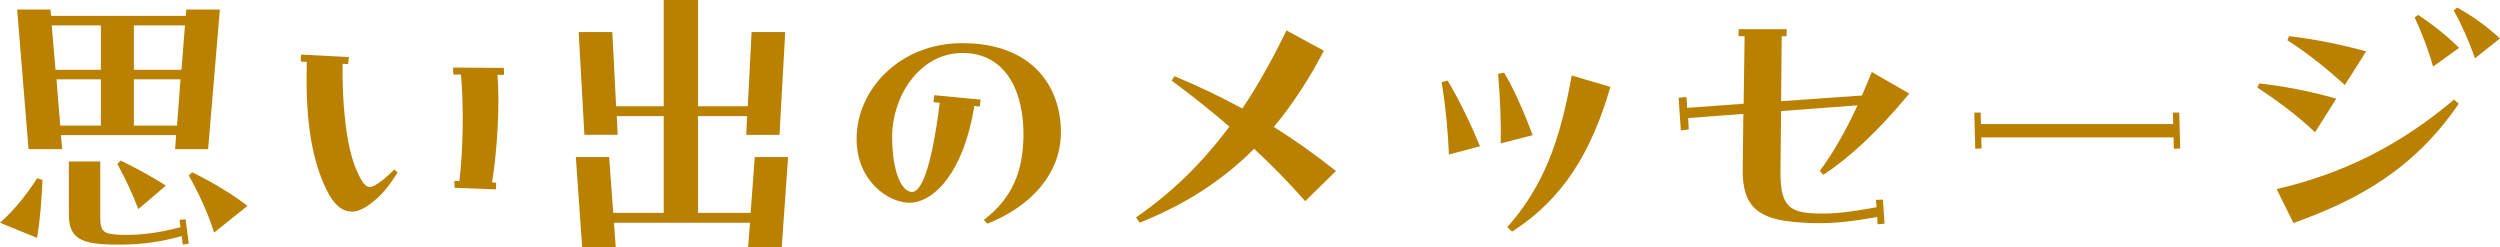 <?xml version="1.0" encoding="UTF-8"?>
<svg id="_レイヤー_2" data-name="レイヤー 2" xmlns="http://www.w3.org/2000/svg" width="394" height="39" viewBox="0 0 394 39">
  <defs>
    <style>
      .cls-1 {
        fill: #ba8000;
        stroke-width: 0px;
      }
    </style>
  </defs>
  <g id="_わく" data-name="わく">
    <g>
      <path class="cls-1" d="M0,35.1c2.1-1.85,4.05-4.2,5.85-7l.85.25c-.15,3.4-.4,6.4-.85,9.15l-5.85-2.4ZM2.7,1.5h5.25l.1,1h21.25l.05-1h5.3l-1.85,22h-5.2l.15-2.2H9.6l.2,2.2h-5.3L2.7,1.5ZM15.9,11v-7h-7.75l.6,7h7.15ZM15.9,19.8v-7.3h-7l.6,7.3h6.4ZM10.85,33.8v-8.35h4.95v8.85c0,2.25.6,2.6,3.1,2.7,2.6.1,5.6-.15,9.55-1.2l-.15-1.15.95-.1.5,3.85-.95.15-.15-1.35c-3.25.9-6.2,1.35-9.85,1.35-.7,0-1.45,0-2.2-.05-4.25-.2-5.75-1.35-5.75-4.7ZM18.5,25.85l.5-.55c2.65,1.3,4.8,2.45,7.15,3.95l-4.35,3.7c-.9-2.35-2-4.75-3.3-7.1ZM28.6,11l.55-7h-8.05v7h7.5ZM27.9,19.8l.55-7.3h-7.35v7.3h6.8ZM29.75,27.65l.55-.5c3.25,1.6,6.4,3.5,8.7,5.3l-5.25,4.2c-1-3.1-2.35-6.05-4-9Z"/>
      <path class="cls-1" d="M55.45,33.35c-1.5,0-2.85-1.1-3.95-3.35-2.75-5.55-3.35-12.55-3.15-20.25l-.95-.05.05-1.1,7.55.4-.15,1.1-.85-.05c-.1,5.7.45,12.95,2.25,16.9.95,2.1,1.55,2.9,2.65,2.35,1-.5,1.9-1.25,3.25-2.6l.5.5c-1.4,2.2-2.6,3.8-4.8,5.3-.85.55-1.65.85-2.4.85ZM71.65,29.6l-.05-1.1.8.05c.6-5.05.7-11.7.25-16.8h-1.2l-.05-1.1,8,.05.05,1.1h-1.05c.4,4.6-.05,12.05-.85,16.95l.65.05-.05,1.05-6.5-.25Z"/>
      <path class="cls-1" d="M90.75,24.75h5.25l.65,8.8h7.95v-15.25h-7.4l.15,2.95h-5.25l-.9-16.2h5.3l.6,11.7h7.5V0h5.4v16.75h7.85l.6-11.7h5.3l-.9,16.2h-5.25l.15-2.95h-7.75v15.25h8.3l.65-8.8h5.25l-1,14.25h-5.3l.3-3.9h-21.45l.3,3.9h-5.3l-1-14.25Z"/>
      <path class="cls-1" d="M155.05,34.65c4.6-3.5,6.15-7.75,6.25-13.15.1-6.95-2.7-13.15-9.6-13.15s-11.1,7-11.1,13.15c0,5.75,1.55,8.75,3.15,8.75,1.4,0,3.05-3.55,4.35-14.05l-1-.1.15-1.1,7.3.7-.15,1.1-.85-.1c-1.65,10.4-6.35,15.25-10.25,15.25-3.2,0-8.3-3.35-8.3-10.05,0-7.85,6.85-15.1,16.65-15.1,11.15,0,15.55,6.95,15.55,14.05,0,6.6-4.85,11.75-11.6,14.4l-.55-.6Z"/>
      <path class="cls-1" d="M179.05,34.25c5.3-3.65,10.2-8.25,14.7-14.3-2.85-2.45-5.85-4.85-9.1-7.25l.45-.7c3.9,1.65,7.4,3.3,10.7,5.1,2.4-3.6,4.7-7.65,6.95-12.3l5.9,3.2c-2.45,4.65-5.05,8.6-7.9,12,3.25,2.05,6.45,4.3,9.8,6.95l-4.85,4.75c-2.6-2.95-5.25-5.65-8.05-8.25-5.3,5.3-11.3,8.95-18.05,11.65l-.55-.85Z"/>
      <path class="cls-1" d="M227.2,12.95l.95-.25c1.9,3.2,3.6,6.75,5.1,10.35l-4.9,1.3c-.15-3.65-.5-7.45-1.15-11.4ZM236.1,11.65l.95-.2c1.7,2.8,3.45,7.05,4.5,9.85l-5.05,1.3c.1-3.4-.1-7.35-.4-10.95ZM237.55,35.8c5.7-6.45,8.3-13.5,10.15-23.9l6.1,1.8c-3,10.3-7.45,17.65-15.5,22.8l-.75-.7Z"/>
      <path class="cls-1" d="M264.55,15.4l1.25-.1.1,1.7,8.9-.65.15-10.65h-.95v-1.1h7.6l-.05,1.1h-.75l-.1,10.25,12.75-.9c.5-1.15,1-2.4,1.55-3.7l5.9,3.4c-5,6.05-9.5,10.15-13.55,12.8l-.55-.6c1.9-2.6,3.85-5.8,5.95-10.35l-12.05.9-.1,9.3c-.05,5.1,1.05,6.55,4.8,6.8,3.05.2,5.85-.1,10.35-.95l-.1-1.15,1.1-.05.25,3.8-1.1.1-.05-1.15c-4.6.8-7.85,1.2-12.3.85-6.25-.45-9-2.25-8.9-8.45l.1-8.65-8.7.65.1,1.8-1.25.15-.35-5.15Z"/>
      <path class="cls-1" d="M311.15,17.75h1l.05,1.8h30.3l-.05-1.8h1l.15,5.65-1,.05-.05-1.8h-30.3l.05,1.75-1,.05-.15-5.7Z"/>
      <path class="cls-1" d="M355.75,13.8l.3-.65c4,.45,7.95,1.2,12.15,2.4l-3.35,5.3c-2.6-2.5-5.95-5-9.1-7.05ZM358.8,29.8c10.3-2.4,19.25-6.75,27.95-14.1l.75.65c-7.2,10.55-16.2,15.25-26.05,18.8l-2.65-5.35ZM360.5,6.35l.25-.65c3.85.45,8.05,1.25,12.15,2.4l-3.35,5.3c-3.25-2.95-6.1-5.15-9.05-7.05ZM380.55,2.75l.55-.4c2.25,1.5,4.4,3.15,6.45,5.2l-4.1,2.95c-.65-2.4-1.8-5.45-2.9-7.75ZM386.7,1.65l.55-.45c2.3,1.25,4.35,2.7,6.75,4.85l-3.95,3.15c-.85-2.55-2.25-5.65-3.35-7.55Z"/>
    </g>
  </g>
</svg>